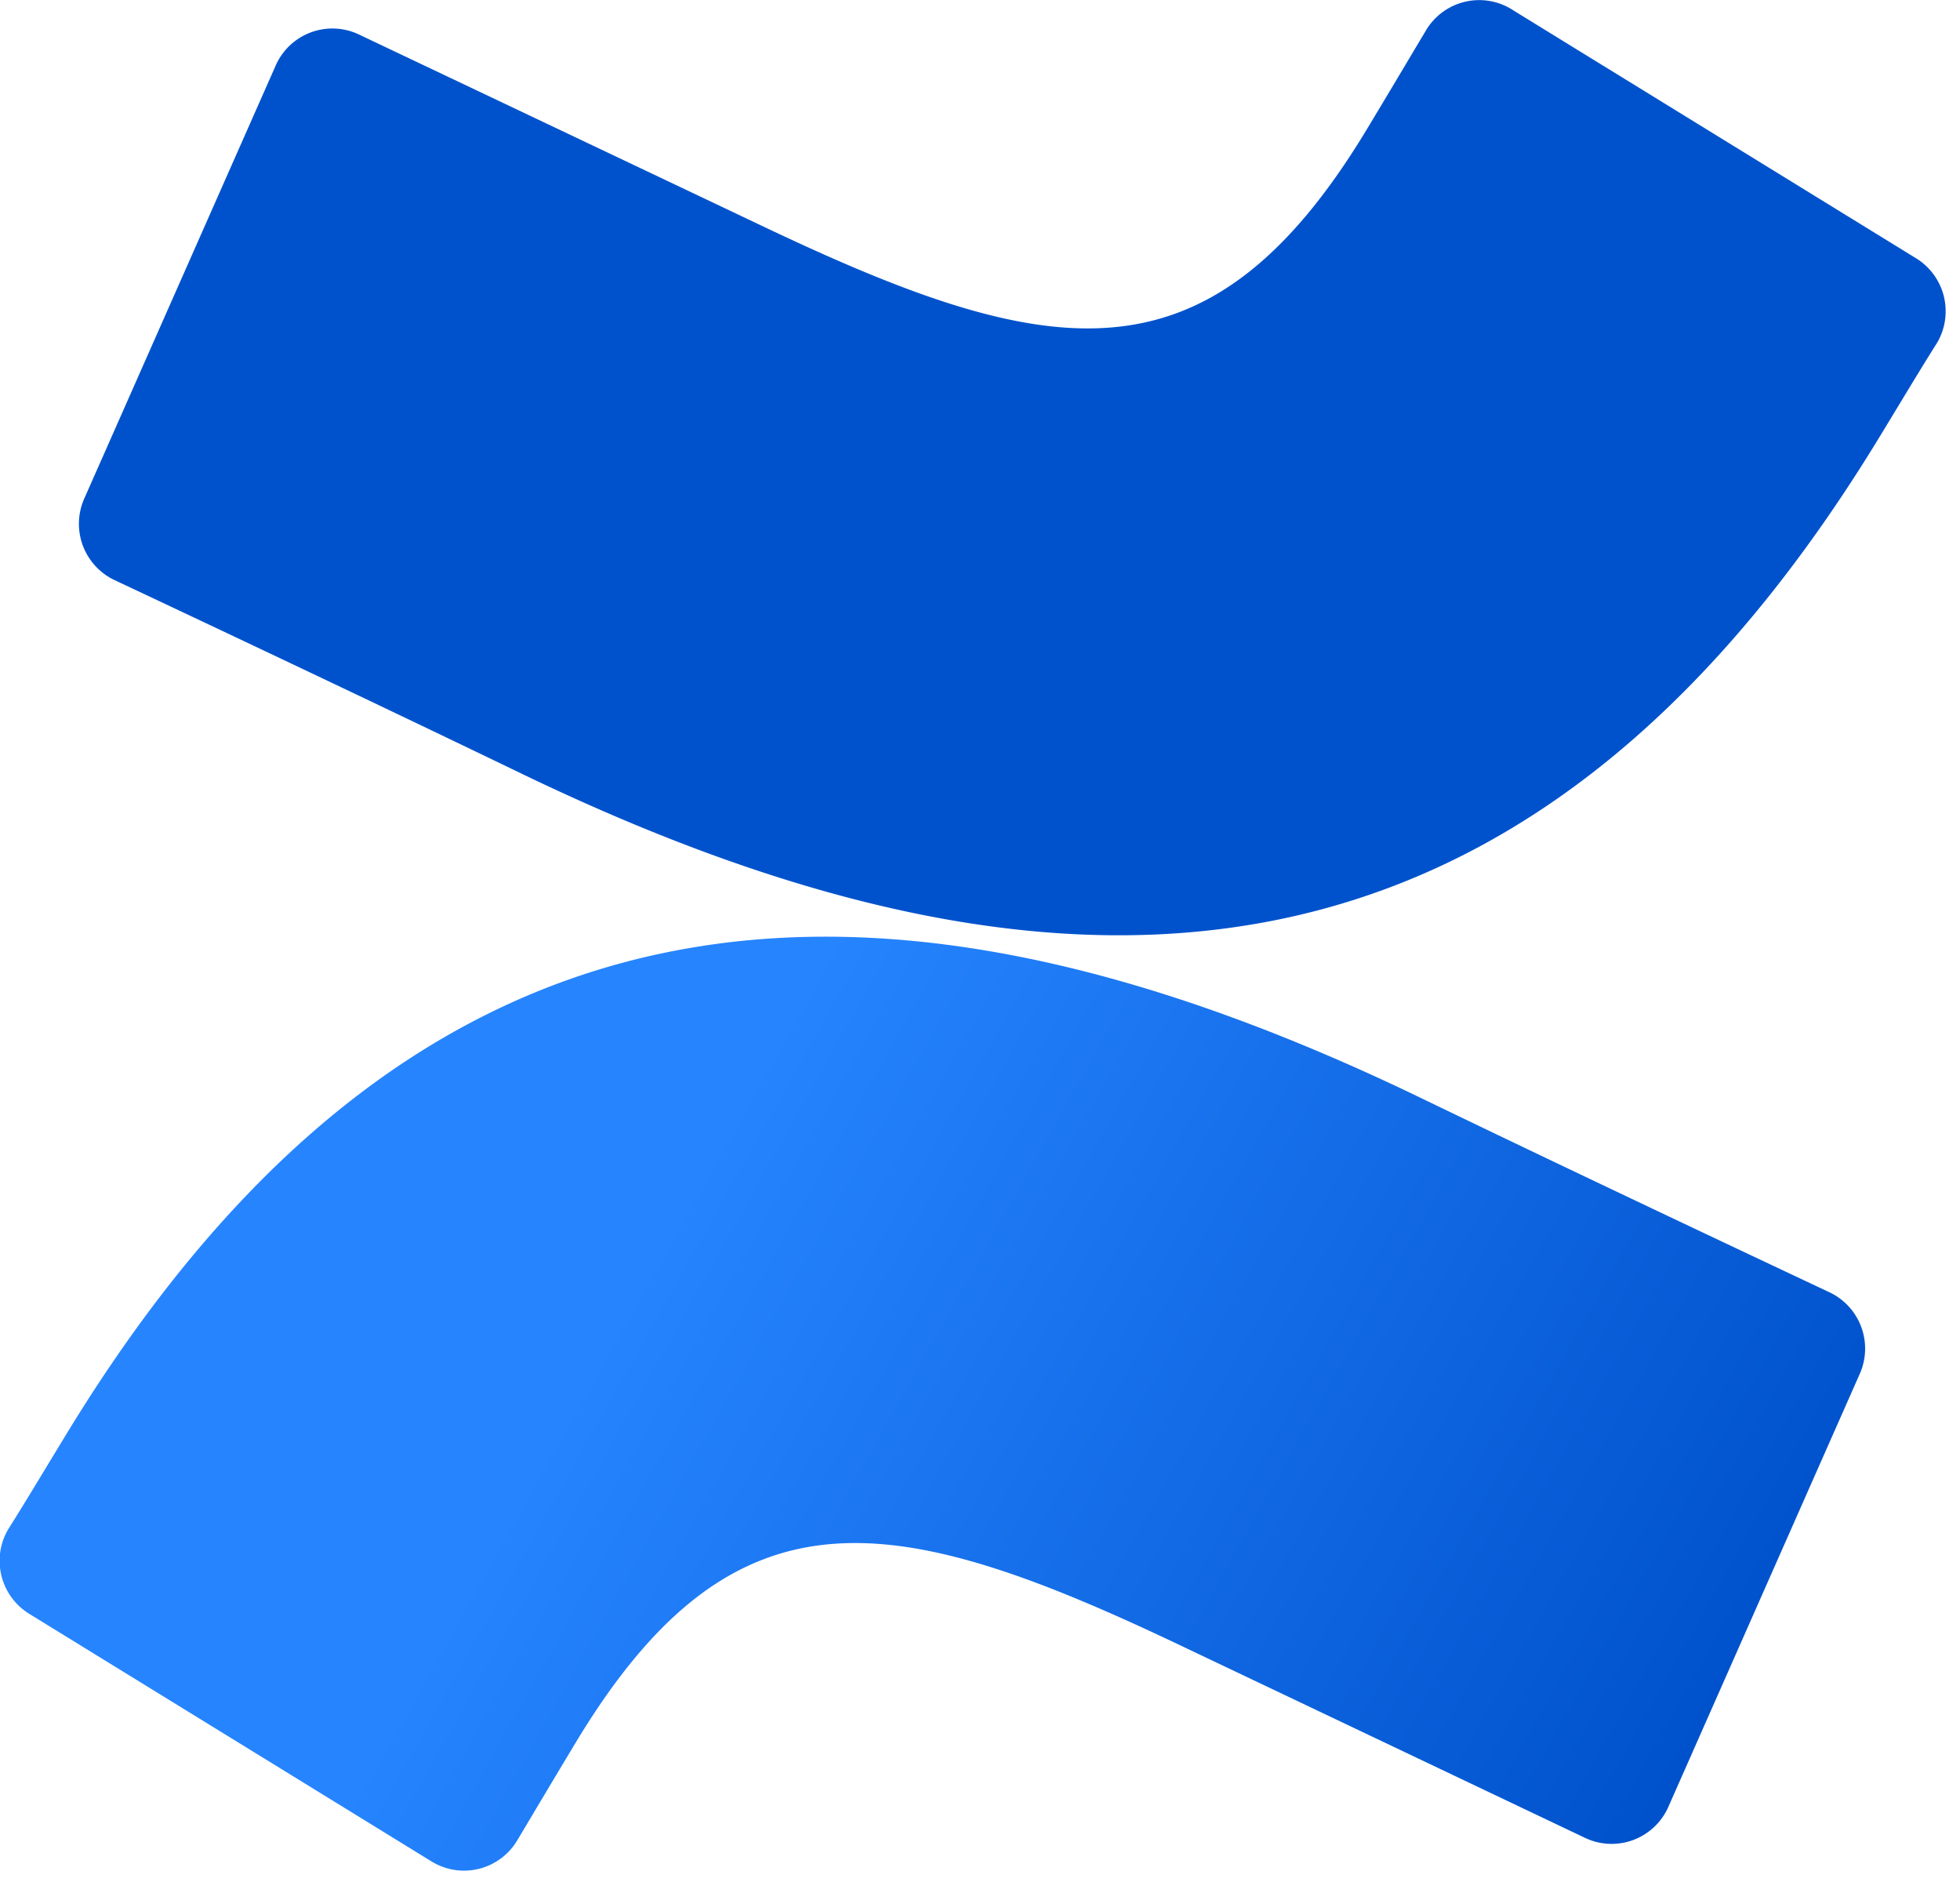 <svg xmlns="http://www.w3.org/2000/svg" xml:space="preserve" style="fill-rule:evenodd;clip-rule:evenodd;stroke-linejoin:round;stroke-miterlimit:2" viewBox="0 0 25 24"><path d="M2.23 49.53c-.65 1.06-1.38 2.29-2 3.27a2.01 2.01 0 0 0 .67 2.72l13 8a2 2 0 0 0 2.77-.68c.52-.87 1.19-2 1.92-3.21 5.15-8.5 10.33-7.46 19.67-3l12.89 6.13a2 2 0 0 0 2.69-1l6.19-14a2.01 2.01 0 0 0-1-2.62c-2.72-1.28-8.13-3.83-13-6.18C28.51 30.45 13.62 31 2.23 49.53" style="fill:url(#a);fill-rule:nonzero" transform="translate(.013 -1.353) scale(.395)"/><path d="M60.52 17.76c.65-1.06 1.38-2.29 2-3.27a2.01 2.01 0 0 0-.67-2.72l-13-8a2 2 0 0 0-2.85.66c-.52.87-1.19 2-1.92 3.21-5.15 8.5-10.33 7.46-19.67 3l-12.85-6.1a2 2 0 0 0-2.69 1l-6.19 14a2.01 2.01 0 0 0 1 2.62c2.72 1.28 8.13 3.83 13 6.18 17.56 8.5 32.45 7.93 43.84-10.58" style="fill:url(#b);fill-rule:nonzero" transform="translate(.013 -1.353) scale(.395)"/><defs><linearGradient id="a" x1="0" x2="1" y1="0" y2="0" gradientTransform="rotate(-150.12 38.866 25.862) scale(45.36)" gradientUnits="userSpaceOnUse"><stop offset="0" style="stop-color:#0052cc;stop-opacity:1"/><stop offset=".18" style="stop-color:#0052cc;stop-opacity:1"/><stop offset="1" style="stop-color:#2684ff;stop-opacity:1"/></linearGradient><linearGradient id="b" x1="0" x2="1" y1="0" y2="0" gradientTransform="rotate(16.058 121.232 661.02) scale(2467.793)" gradientUnits="userSpaceOnUse"><stop offset="0" style="stop-color:#0052cc;stop-opacity:1"/><stop offset=".18" style="stop-color:#0052cc;stop-opacity:1"/><stop offset="1" style="stop-color:#2684ff;stop-opacity:1"/></linearGradient></defs></svg>